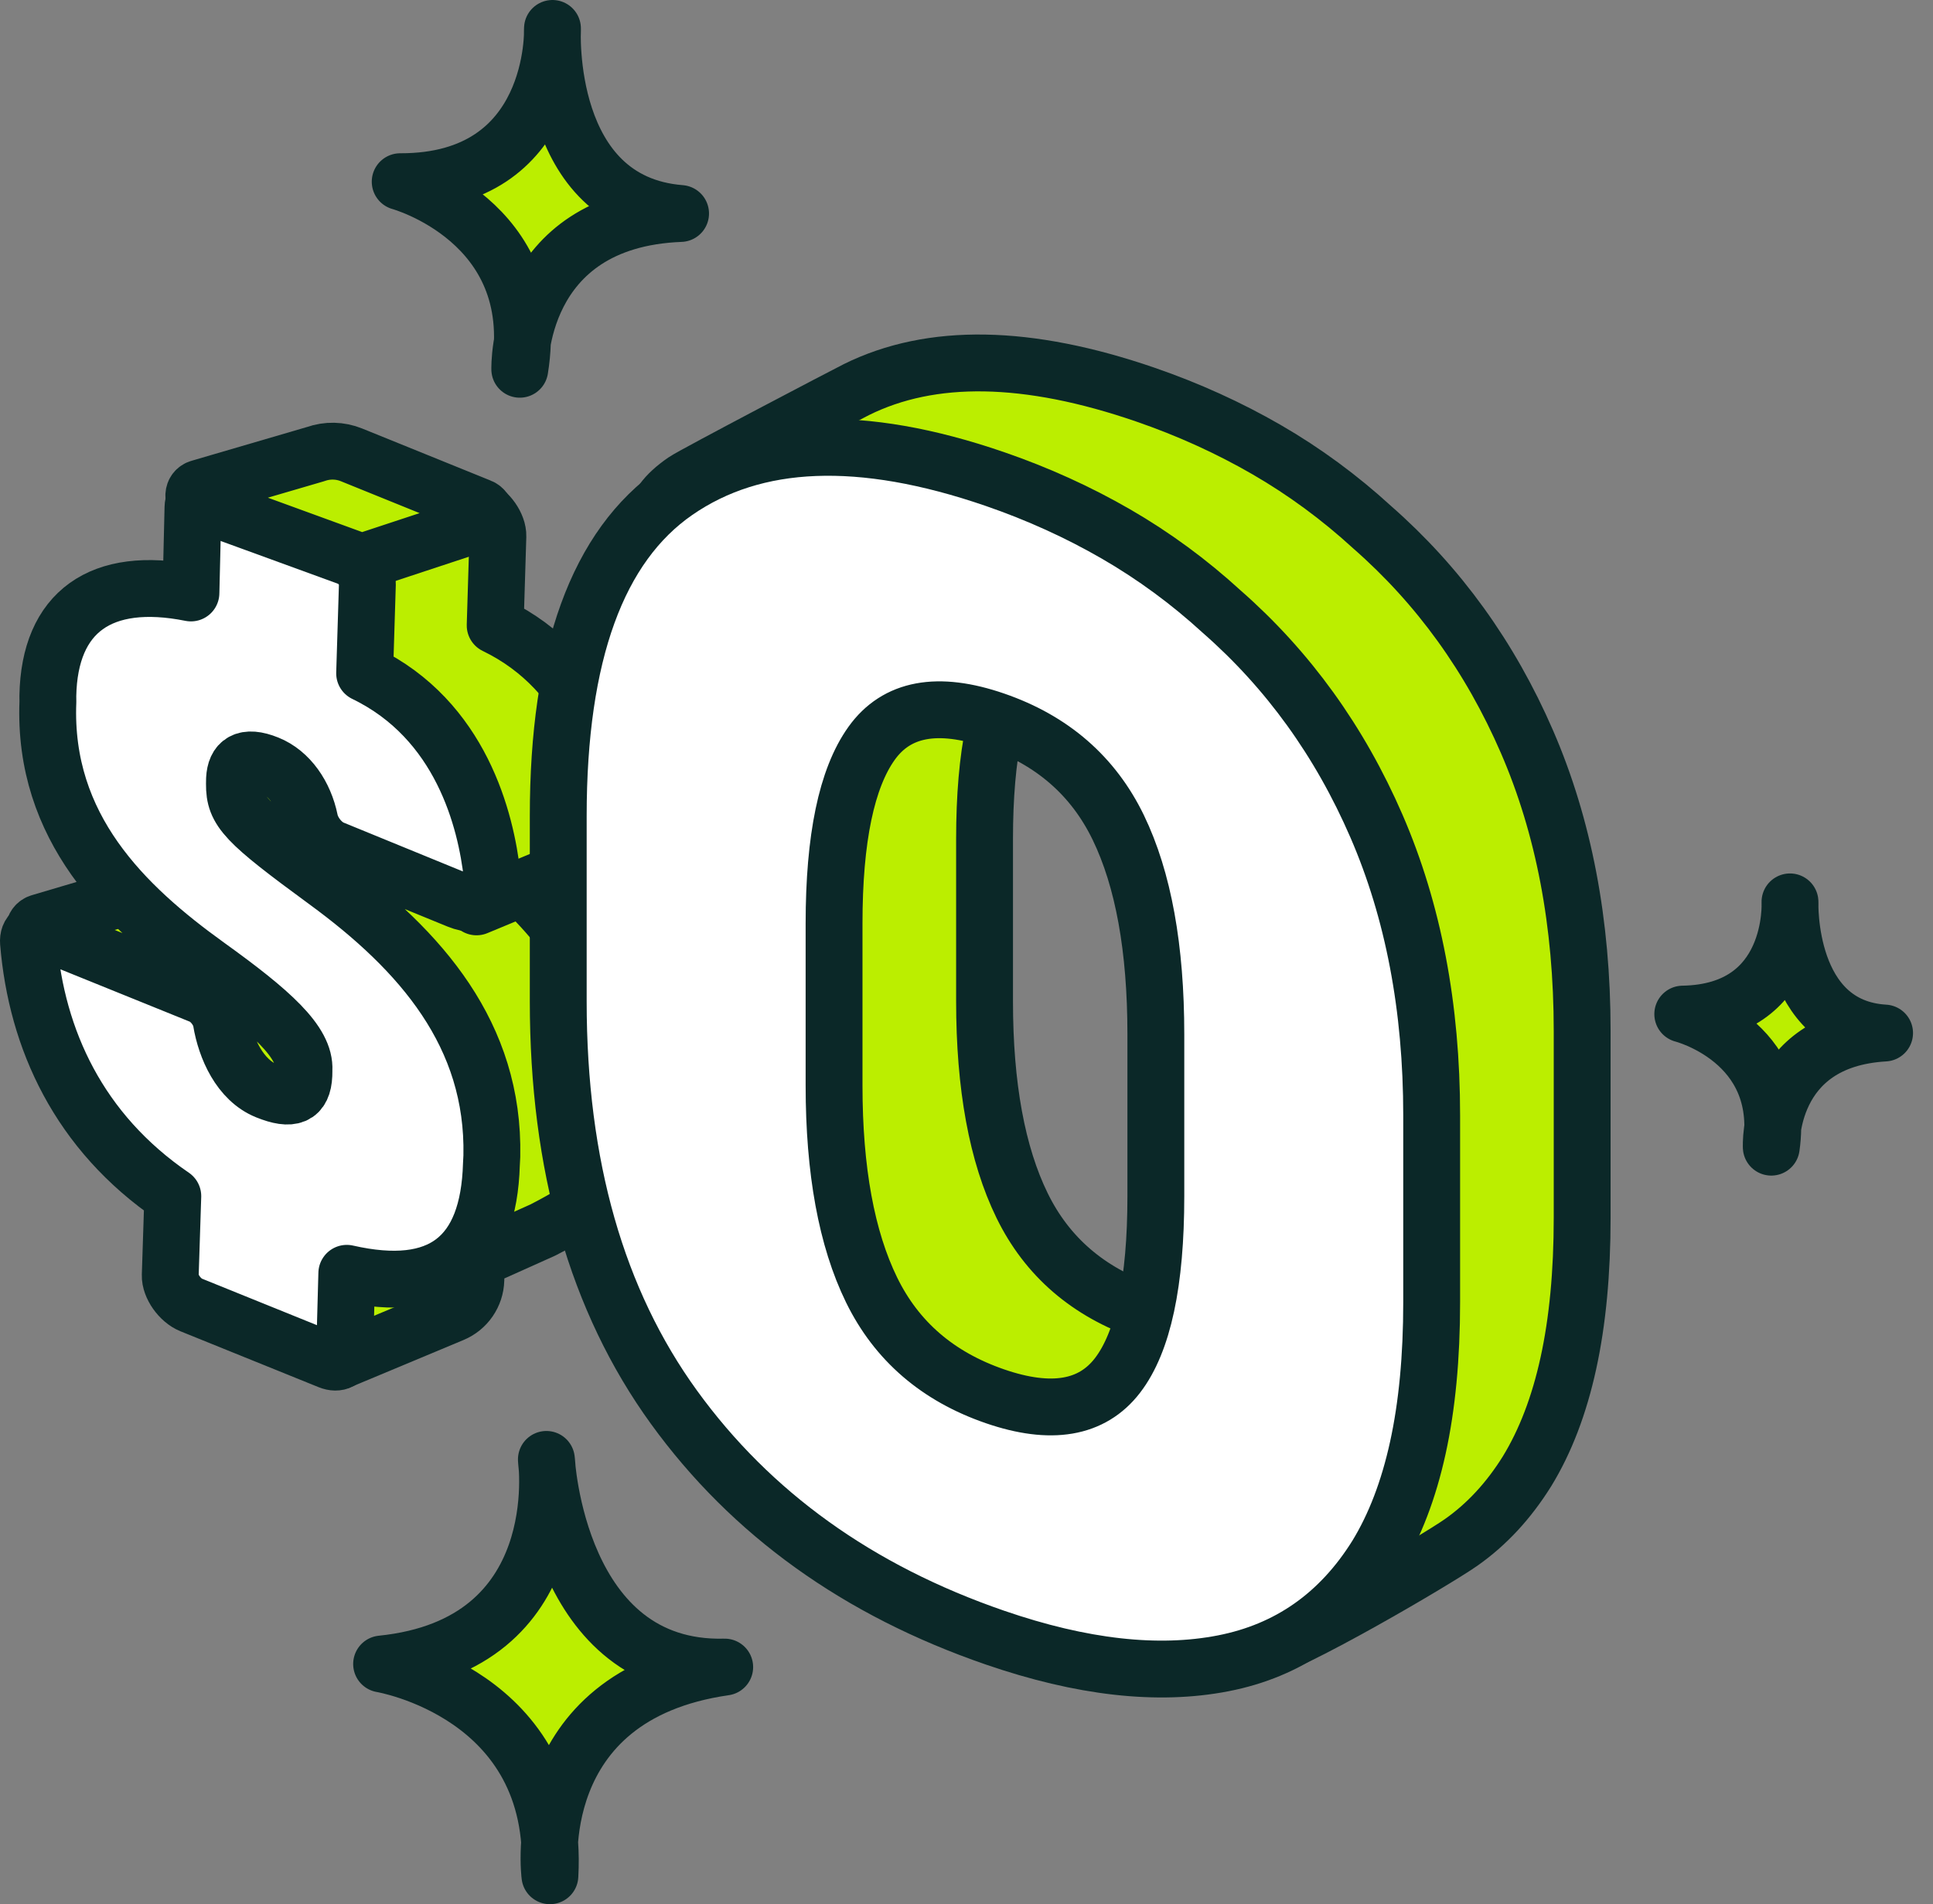 <svg width="68" height="67" viewBox="0 0 68 67" fill="none" xmlns="http://www.w3.org/2000/svg">
<rect x="0" y="0" width="68" height="67" fill="#808080" stroke="none"/>
<path d="M23.942 7.512C19.102 7.129 19.435 1 19.435 1C19.435 1 19.625 6.406 14.078 6.393C14.078 6.393 19.127 7.774 18.285 12.993C18.285 12.993 18.138 7.737 23.942 7.512Z" fill="#BBEE00" stroke="#0B2828" stroke-width="2" stroke-linecap="round" stroke-linejoin="round"/>
<path d="M66.297 36.348C62.816 36.141 62.969 31.733 62.969 31.733C62.969 31.733 63.181 35.614 59.197 35.682C59.197 35.682 62.843 36.603 62.311 40.364C62.311 40.364 62.132 36.59 66.297 36.348Z" fill="#BBEE00" stroke="#0B2828" stroke-width="2" stroke-linecap="round" stroke-linejoin="round"/>
<path d="M25.494 58.657C19.593 58.806 19.221 51.35 19.221 51.35C19.221 51.35 20.134 57.865 13.424 58.549C13.424 58.549 19.705 59.582 19.345 66C19.345 66 18.504 59.661 25.494 58.657Z" fill="#BBEE00" stroke="#0B2828" stroke-width="2" stroke-linecap="round" stroke-linejoin="round"/>
<path d="M18.472 31.338L21.76 29.835C21.883 29.669 21.938 29.43 21.905 29.132C21.687 27.177 20.817 23.648 17.419 22.005L17.515 18.869C17.527 18.486 17.177 17.988 16.784 17.828L11.924 16.47C11.617 16.346 11.388 16.474 11.381 16.774L11.309 19.178C8.143 18.544 6.33 19.844 6.275 22.798L6.277 23.005C6.099 27.441 8.983 30.2 11.883 32.288C14.135 33.907 15.34 34.984 15.284 35.964L15.281 36.139C15.249 36.892 14.857 37.058 13.975 36.7C13.027 36.317 12.533 35.195 12.376 34.249C12.314 33.88 11.996 33.477 11.653 33.339L6.135 31.105C5.803 30.97 5.566 31.133 5.594 31.477C5.878 34.887 7.369 38.147 10.671 40.402L10.629 41.706L6.773 43.02L11.957 47.882L15.923 46.225C16.406 46.023 16.726 45.557 16.74 45.034L16.759 44.328L19.097 43.279C20.876 42.364 21.81 41.675 21.879 39.282L21.894 38.993C21.962 35.831 20.561 33.386 18.472 31.338ZM12.839 25.897L14.262 27.964C13.026 26.976 12.835 26.587 12.839 25.897L12.842 25.722C12.871 25.144 13.192 24.861 14.015 25.195C14.389 25.346 14.709 25.614 14.959 25.957L12.839 25.897Z" fill="#BBEE00"/>
<path d="M12.839 25.897L14.262 27.964C13.026 26.976 12.835 26.587 12.839 25.897ZM12.839 25.897L12.842 25.722C12.871 25.144 13.192 24.861 14.015 25.195C14.389 25.346 14.709 25.614 14.959 25.957L12.839 25.897ZM18.472 31.338L21.76 29.835C21.883 29.669 21.938 29.43 21.905 29.132C21.687 27.177 20.817 23.648 17.419 22.005L17.515 18.869C17.527 18.486 17.177 17.988 16.784 17.828L11.924 16.47C11.617 16.346 11.388 16.474 11.381 16.774L11.309 19.178C8.143 18.544 6.33 19.844 6.275 22.798L6.277 23.005C6.099 27.441 8.983 30.2 11.883 32.288C14.135 33.907 15.34 34.984 15.284 35.964L15.281 36.139C15.249 36.892 14.857 37.057 13.975 36.7C13.027 36.317 12.533 35.195 12.376 34.249C12.314 33.88 11.996 33.477 11.653 33.339L6.135 31.105C5.803 30.97 5.566 31.133 5.594 31.477C5.878 34.887 7.369 38.147 10.671 40.402L10.629 41.706L6.773 43.02L11.957 47.882L15.923 46.225C16.406 46.023 16.726 45.557 16.74 45.034L16.759 44.328L19.097 43.279C20.876 42.364 21.81 41.675 21.879 39.282L21.894 38.993C21.962 35.831 20.561 33.386 18.472 31.338Z" stroke="#0B2828" stroke-width="2" stroke-linecap="round" stroke-linejoin="round"/>
<path d="M5.766 31.166L1.409 32.455C1.138 32.529 1.119 32.91 1.381 33.011L7.49 35.265L11.915 33.788C12.205 33.691 12.214 33.28 11.928 33.17L7.107 31.194C6.678 31.019 6.201 31.009 5.766 31.166Z" fill="#BBEE00" stroke="#0B2828" stroke-width="2" stroke-linecap="round" stroke-linejoin="round"/>
<path d="M5.989 44.872L6.079 42.088C2.777 39.833 1.286 36.573 1.002 33.163C0.974 32.819 1.211 32.656 1.543 32.791L7.061 35.025C7.404 35.163 7.722 35.566 7.784 35.935C7.941 36.881 8.435 38.003 9.383 38.386C10.265 38.743 10.657 38.578 10.69 37.825L10.693 37.65C10.748 36.67 9.543 35.593 7.291 33.974C4.391 31.886 1.507 29.127 1.685 24.691L1.683 24.484C1.738 21.53 3.551 20.23 6.717 20.864L6.789 17.851C6.796 17.551 7.025 17.423 7.332 17.547L12.192 19.515C12.585 19.674 12.935 20.172 12.924 20.555L12.827 23.691C16.225 25.334 17.096 28.863 17.313 30.818C17.4 31.603 16.873 31.983 16.124 31.677L11.701 29.866C11.326 29.712 10.979 29.278 10.896 28.869C10.712 27.966 10.176 27.185 9.423 26.881C8.6 26.547 8.28 26.83 8.25 27.408L8.247 27.583C8.241 28.524 8.6 28.905 11.475 31.012C14.813 33.454 17.393 36.413 17.302 40.679L17.287 40.968C17.193 44.23 15.523 45.558 12.2 44.802L12.124 47.579C12.116 47.878 11.887 48.005 11.582 47.881L6.721 45.914C6.328 45.754 5.977 45.255 5.989 44.872Z" fill="white" stroke="#0B2828" stroke-width="2" stroke-linecap="round" stroke-linejoin="round"/>
<path d="M11.106 15.977L7.019 17.173C6.765 17.241 6.747 17.595 6.992 17.689L12.724 19.78L16.875 18.41C17.147 18.32 17.155 17.938 16.887 17.837L12.364 16.004C11.962 15.841 11.514 15.832 11.106 15.977Z" fill="#BBEE00" stroke="#0B2828" stroke-width="2" stroke-linecap="round" stroke-linejoin="round"/>
<path d="M21.759 29.835L16.763 31.909" stroke="#0B2828" stroke-width="2" stroke-linecap="round" stroke-linejoin="round"/>
<path d="M29.002 46.541C26.288 42.794 24.932 38.034 24.932 32.263V25.743C24.932 20.045 21.306 18.839 24.073 16.925C24.406 16.694 29.764 13.889 30.126 13.709C32.765 12.401 36.155 12.46 40.295 13.886C41.804 14.406 43.223 15.051 44.554 15.819C45.883 16.588 47.123 17.499 48.273 18.553C50.609 20.6 52.424 23.116 53.717 26.099C55.011 29.084 55.658 32.476 55.658 36.274V42.849C55.658 44.786 55.496 46.493 55.172 47.97C54.849 49.447 54.364 50.714 53.718 51.769C53.071 52.807 52.298 53.641 51.399 54.272C50.501 54.903 45.395 57.899 44.246 58.123C41.946 58.573 43.349 55.703 40.295 54.651C35.48 52.992 31.715 50.288 29.002 46.541ZM44.607 45.425C45.506 44.255 45.955 42.155 45.955 39.123V33.425C45.955 30.393 45.514 27.967 44.634 26.148C43.754 24.329 42.307 23.072 40.295 22.379C38.282 21.686 36.836 21.955 35.955 23.185C35.075 24.416 34.635 26.529 34.635 29.524V35.223C34.635 38.219 35.075 40.616 35.955 42.417C36.836 44.219 38.282 45.465 40.295 46.159C42.272 46.84 43.708 46.595 44.607 45.425Z" fill="#BBEE00" stroke="#0B2828" stroke-width="2" stroke-linecap="round" stroke-linejoin="round"/>
<path d="M23.707 49.511C20.994 45.764 19.638 41.004 19.638 35.233V28.712C19.638 23.015 21.021 19.208 23.788 17.294C26.555 15.38 30.293 15.234 35.001 16.856C36.51 17.376 37.929 18.021 39.259 18.789C40.589 19.558 41.829 20.469 42.979 21.522C45.315 23.57 47.13 26.085 48.423 29.069C49.716 32.054 50.364 35.446 50.364 39.244V45.819C50.364 47.755 50.202 49.462 49.878 50.94C49.554 52.417 49.07 53.684 48.424 54.739C47.13 56.814 45.332 58.076 43.032 58.525C40.732 58.974 38.055 58.673 35.001 57.621C30.185 55.962 26.42 53.258 23.707 49.511ZM39.313 48.395C40.211 47.225 40.661 45.125 40.661 42.093V36.394C40.661 33.362 40.22 30.937 39.34 29.118C38.459 27.299 37.013 26.042 35.001 25.349C32.988 24.655 31.541 24.924 30.661 26.155C29.781 27.386 29.341 29.499 29.341 32.494V38.193C29.341 41.188 29.781 43.586 30.661 45.387C31.541 47.188 32.988 48.435 35.001 49.129C36.977 49.809 38.414 49.565 39.313 48.395Z" fill="white" stroke="#0B2828" stroke-width="2" stroke-linecap="round" stroke-linejoin="round"/>
</svg>
